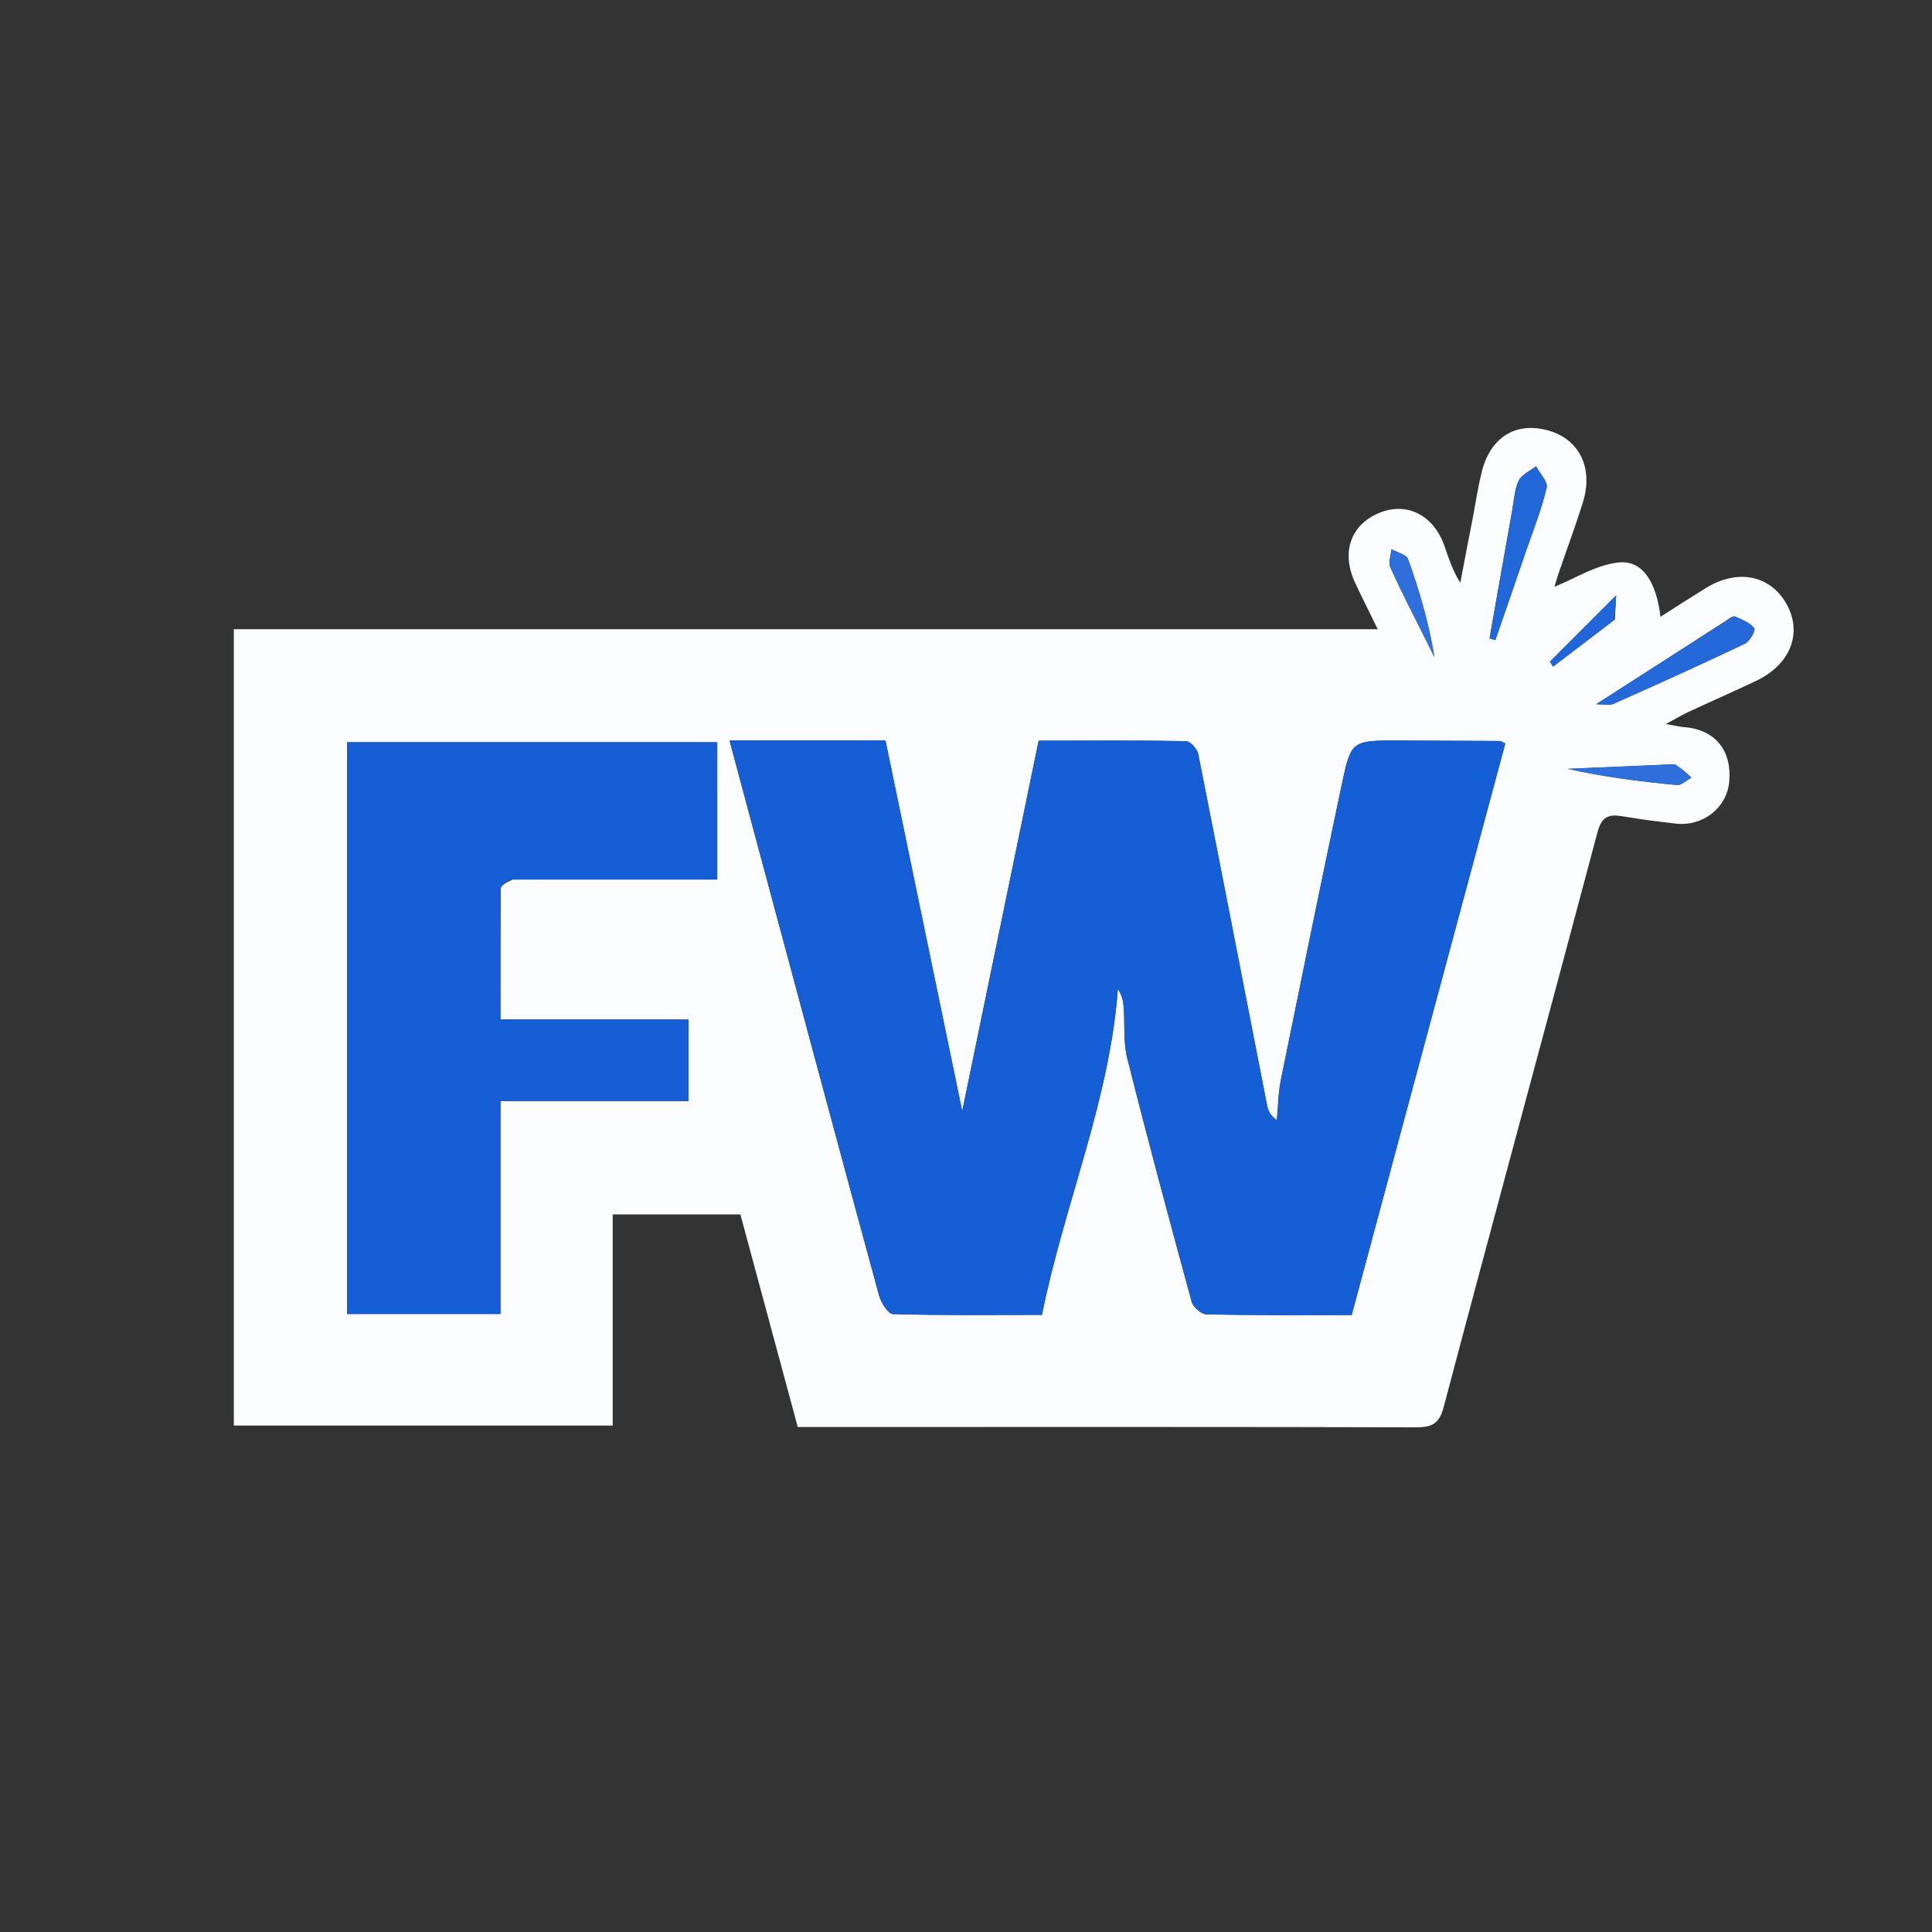 <?xml version="1.0" encoding="UTF-8"?>
<svg xmlns="http://www.w3.org/2000/svg" xmlns:xlink="http://www.w3.org/1999/xlink" width="48px" height="48px" viewBox="0 0 48 48" version="1.1">
<rect x="0" y="0" width="48" height="48" fill="#333333" stroke="none"/>
<g id="surface1">
<path style=" stroke:none;fill-rule:nonzero;fill:rgb(98.824%,99.216%,99.608%);fill-opacity:1;" d="M 21.984 35.453 C 21.238 35.453 20.551 35.453 19.82 35.453 C 19.344 33.691 18.871 31.934 18.395 30.172 C 17.336 30.172 16.305 30.172 15.223 30.172 C 15.223 31.914 15.223 33.652 15.223 35.418 C 12.062 35.418 8.949 35.418 5.809 35.418 C 5.809 28.84 5.809 22.27 5.809 15.633 C 15.258 15.633 24.699 15.633 34.23 15.633 C 34.02 15.199 33.832 14.836 33.66 14.461 C 33.32 13.719 33.559 13.043 34.25 12.75 C 34.934 12.457 35.605 12.785 35.879 13.543 C 35.988 13.848 36.078 14.156 36.281 14.48 C 36.387 13.922 36.492 13.363 36.602 12.809 C 36.668 12.453 36.723 12.094 36.809 11.742 C 37.02 10.871 37.648 10.473 38.453 10.691 C 39.227 10.902 39.59 11.613 39.332 12.461 C 39.148 13.059 38.926 13.648 38.723 14.242 C 38.672 14.395 38.629 14.551 38.621 14.578 C 39.129 14.375 39.668 14.023 40.234 13.973 C 40.82 13.922 41.156 14.48 41.254 15.324 C 41.637 15.078 42.004 14.844 42.371 14.617 C 43.164 14.121 43.988 14.285 44.391 15.016 C 44.789 15.738 44.477 16.52 43.617 16.922 C 43.066 17.184 42.512 17.426 41.957 17.684 C 41.812 17.75 41.676 17.832 41.387 17.988 C 41.652 18.035 41.75 18.059 41.852 18.066 C 42.613 18.129 43.035 18.645 42.961 19.43 C 42.898 20.078 42.301 20.543 41.621 20.461 C 41.184 20.41 40.746 20.355 40.312 20.281 C 39.965 20.223 39.793 20.281 39.684 20.695 C 38.422 25.453 37.125 30.203 35.867 34.961 C 35.75 35.402 35.547 35.461 35.164 35.461 C 30.789 35.449 26.418 35.453 21.984 35.453 M 21.332 18.398 C 20.289 18.398 19.242 18.398 18.125 18.398 C 18.391 19.391 18.633 20.293 18.875 21.195 C 19.859 24.855 20.84 28.516 21.836 32.172 C 21.883 32.355 22.062 32.645 22.188 32.648 C 23.41 32.684 24.633 32.668 25.887 32.668 C 26.441 29.918 27.566 27.363 27.773 24.57 C 27.879 24.73 27.91 24.883 27.918 25.035 C 27.949 25.457 27.906 25.895 28.008 26.297 C 28.516 28.32 29.059 30.336 29.609 32.348 C 29.645 32.48 29.852 32.656 29.984 32.656 C 31.172 32.68 32.359 32.672 33.582 32.672 C 34.859 27.918 36.129 23.191 37.398 18.473 C 37.332 18.441 37.297 18.41 37.266 18.41 C 36.422 18.406 35.578 18.402 34.734 18.398 C 33.586 18.398 33.566 18.395 33.332 19.512 C 32.816 21.949 32.32 24.387 31.824 26.824 C 31.758 27.152 31.754 27.496 31.723 27.832 C 31.551 27.707 31.504 27.586 31.48 27.461 C 30.91 24.555 30.348 21.641 29.77 18.734 C 29.746 18.609 29.574 18.418 29.469 18.414 C 28.266 18.391 27.062 18.402 25.805 18.402 C 25.152 21.57 24.508 24.688 23.906 27.605 C 23.297 24.664 22.648 21.535 22 18.398 C 21.746 18.398 21.594 18.398 21.332 18.398 M 12.738 21.852 C 14.438 21.852 16.133 21.852 17.82 21.852 C 17.82 20.656 17.82 19.551 17.82 18.441 C 14.727 18.441 11.668 18.441 8.621 18.441 C 8.621 23.195 8.621 27.906 8.621 32.645 C 9.898 32.645 11.137 32.645 12.434 32.645 C 12.434 30.883 12.434 29.148 12.434 27.355 C 14.039 27.355 15.582 27.355 17.105 27.355 C 17.105 26.652 17.105 26.012 17.105 25.328 C 15.535 25.328 14.008 25.328 12.434 25.328 C 12.434 24.215 12.43 23.145 12.441 22.078 C 12.441 22 12.562 21.93 12.738 21.852 M 37.914 13.691 C 38.094 13.168 38.301 12.652 38.426 12.117 C 38.461 11.969 38.258 11.766 38.164 11.586 C 38.016 11.699 37.809 11.789 37.734 11.938 C 37.629 12.156 37.617 12.418 37.574 12.66 C 37.383 13.727 37.195 14.793 37.008 15.859 C 37.055 15.875 37.105 15.891 37.152 15.902 C 37.398 15.195 37.641 14.488 37.914 13.691 M 43.047 15.316 C 41.949 16.023 40.852 16.73 39.656 17.496 C 39.867 17.496 39.988 17.531 40.074 17.492 C 41.172 17.004 42.262 16.512 43.344 15.996 C 43.469 15.941 43.621 15.664 43.586 15.613 C 43.484 15.473 43.293 15.395 43.047 15.316 M 35.41 15.867 C 35.488 16.02 35.562 16.172 35.637 16.324 C 35.5 15.48 35.266 14.68 34.984 13.895 C 34.945 13.777 34.715 13.727 34.57 13.645 C 34.559 13.797 34.488 13.973 34.543 14.094 C 34.801 14.672 35.09 15.23 35.41 15.867 M 41.57 18.988 C 40.699 19.027 39.824 19.062 38.953 19.102 C 39.852 19.305 40.754 19.418 41.66 19.504 C 41.773 19.516 41.898 19.387 42.02 19.32 C 41.906 19.211 41.789 19.098 41.57 18.988 M 40.121 15.391 C 40.129 15.23 40.137 15.066 40.152 14.793 C 39.531 15.414 39.02 15.926 38.508 16.438 C 38.535 16.48 38.559 16.52 38.586 16.562 C 39.074 16.188 39.562 15.816 40.121 15.391 Z M 40.121 15.391 "/>
<path style=" stroke:none;fill-rule:nonzero;fill:rgb(8.627%,36.863%,83.922%);fill-opacity:1;" d="M 21.387 18.398 C 21.594 18.398 21.746 18.398 22 18.398 C 22.648 21.535 23.297 24.664 23.906 27.605 C 24.508 24.688 25.152 21.57 25.805 18.402 C 27.062 18.402 28.266 18.391 29.469 18.414 C 29.574 18.418 29.746 18.609 29.77 18.734 C 30.348 21.641 30.91 24.555 31.48 27.461 C 31.504 27.586 31.551 27.707 31.723 27.832 C 31.754 27.496 31.758 27.152 31.824 26.824 C 32.32 24.387 32.816 21.949 33.332 19.512 C 33.566 18.395 33.586 18.398 34.734 18.398 C 35.578 18.402 36.422 18.406 37.266 18.41 C 37.297 18.41 37.332 18.441 37.398 18.473 C 36.129 23.191 34.859 27.918 33.582 32.672 C 32.359 32.672 31.172 32.68 29.984 32.656 C 29.852 32.656 29.645 32.48 29.609 32.348 C 29.059 30.336 28.516 28.32 28.008 26.297 C 27.906 25.895 27.949 25.457 27.918 25.035 C 27.91 24.883 27.879 24.73 27.773 24.57 C 27.566 27.363 26.441 29.918 25.887 32.668 C 24.633 32.668 23.41 32.684 22.188 32.648 C 22.062 32.645 21.883 32.355 21.836 32.172 C 20.84 28.516 19.859 24.855 18.875 21.195 C 18.633 20.293 18.391 19.391 18.125 18.398 C 19.242 18.398 20.289 18.398 21.387 18.398 Z M 21.387 18.398 "/>
<path style=" stroke:none;fill-rule:nonzero;fill:rgb(8.627%,36.863%,83.922%);fill-opacity:1;" d="M 12.684 21.852 C 12.562 21.93 12.441 22 12.441 22.078 C 12.43 23.145 12.434 24.215 12.434 25.328 C 14.008 25.328 15.535 25.328 17.105 25.328 C 17.105 26.012 17.105 26.652 17.105 27.355 C 15.582 27.355 14.039 27.355 12.434 27.355 C 12.434 29.148 12.434 30.883 12.434 32.645 C 11.137 32.645 9.898 32.645 8.621 32.645 C 8.621 27.906 8.621 23.195 8.621 18.441 C 11.668 18.441 14.727 18.441 17.82 18.441 C 17.82 19.551 17.82 20.656 17.82 21.852 C 16.133 21.852 14.438 21.852 12.684 21.852 Z M 12.684 21.852 "/>
<path style=" stroke:none;fill-rule:nonzero;fill:rgb(13.333%,40.392%,84.706%);fill-opacity:1;" d="M 37.898 13.734 C 37.641 14.488 37.398 15.195 37.152 15.902 C 37.105 15.891 37.055 15.875 37.008 15.859 C 37.195 14.793 37.383 13.727 37.574 12.66 C 37.617 12.418 37.629 12.156 37.734 11.938 C 37.809 11.789 38.016 11.699 38.164 11.586 C 38.258 11.766 38.461 11.969 38.426 12.117 C 38.301 12.652 38.094 13.168 37.898 13.734 Z M 37.898 13.734 "/>
<path style=" stroke:none;fill-rule:nonzero;fill:rgb(14.51%,41.176%,85.098%);fill-opacity:1;" d="M 43.09 15.305 C 43.293 15.395 43.484 15.473 43.586 15.613 C 43.621 15.664 43.469 15.941 43.344 15.996 C 42.262 16.512 41.172 17.004 40.074 17.492 C 39.988 17.531 39.867 17.496 39.656 17.496 C 40.852 16.73 41.949 16.023 43.09 15.305 Z M 43.09 15.305 "/>
<path style=" stroke:none;fill-rule:nonzero;fill:rgb(18.039%,43.529%,85.882%);fill-opacity:1;" d="M 35.391 15.832 C 35.09 15.23 34.801 14.672 34.543 14.094 C 34.488 13.973 34.559 13.797 34.57 13.645 C 34.715 13.727 34.945 13.777 34.984 13.895 C 35.266 14.68 35.5 15.48 35.637 16.324 C 35.562 16.172 35.488 16.02 35.391 15.832 Z M 35.391 15.832 "/>
<path style=" stroke:none;fill-rule:nonzero;fill:rgb(18.039%,43.529%,85.882%);fill-opacity:1;" d="M 41.621 18.988 C 41.789 19.098 41.906 19.211 42.02 19.32 C 41.898 19.387 41.773 19.516 41.66 19.504 C 40.754 19.418 39.852 19.305 38.953 19.102 C 39.824 19.062 40.699 19.027 41.621 18.988 Z M 41.621 18.988 "/>
<path style=" stroke:none;fill-rule:nonzero;fill:rgb(12.941%,40%,84.706%);fill-opacity:1;" d="M 40.086 15.418 C 39.562 15.816 39.074 16.188 38.586 16.562 C 38.559 16.52 38.535 16.48 38.508 16.438 C 39.02 15.926 39.531 15.414 40.152 14.793 C 40.137 15.066 40.129 15.23 40.086 15.418 Z M 40.086 15.418 "/>
</g>
</svg>
